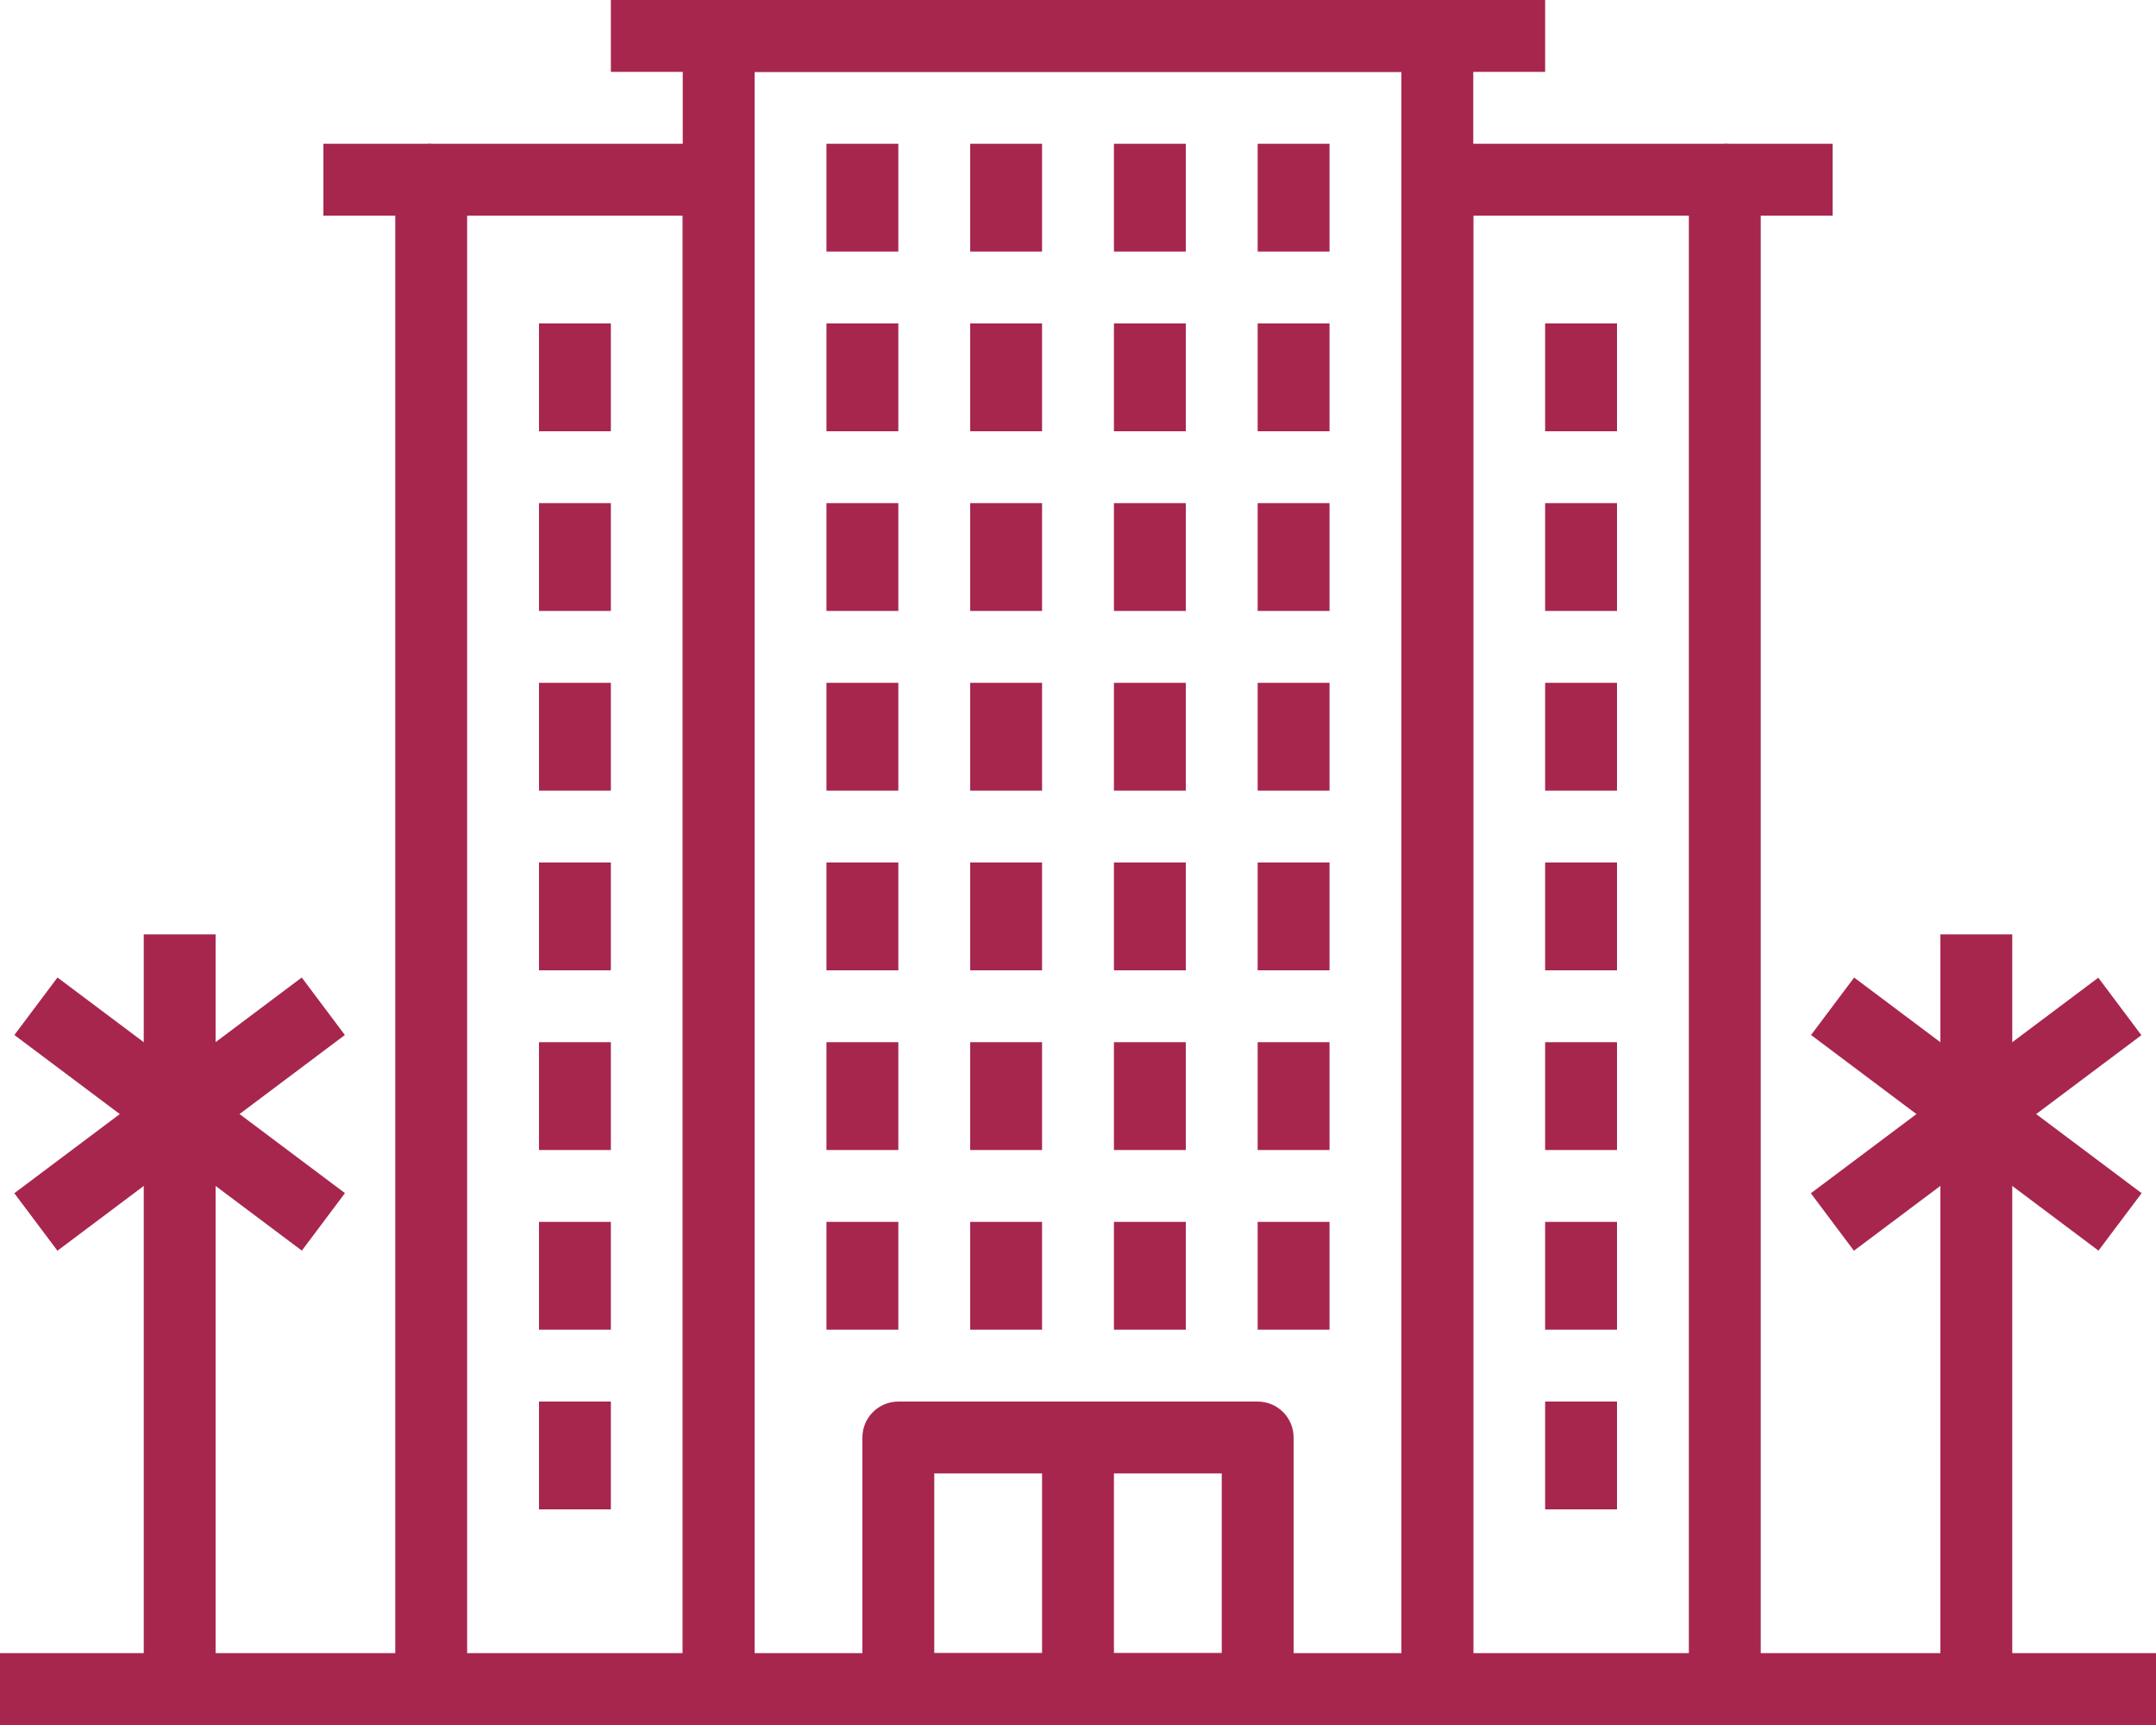 <?xml version="1.0" encoding="UTF-8"?> <svg xmlns="http://www.w3.org/2000/svg" width="45" height="36" viewBox="0 0 45 36" fill="none"> <g opacity="0.85"> <path d="M26.25 29.25H18.75C18.336 29.25 18 29.585 18 30V35.25C18 35.665 18.336 36 18.75 36H26.25C26.665 36 27 35.665 27 35.25V30C27 29.585 26.665 29.25 26.25 29.25ZM25.5 34.5H19.5V30.75H25.5V34.5Z" fill="#98002F"></path> <path d="M23.25 30H21.75V35.25H23.25V30Z" fill="#98002F"></path> <path d="M30 0H15C14.586 0 14.25 0.336 14.25 0.75V35.25C14.25 35.665 14.586 36 15 36H30C30.415 36 30.75 35.665 30.75 35.25V0.75C30.75 0.336 30.415 0 30 0ZM29.25 34.5H15.75V1.5H29.25V34.5Z" fill="#98002F"></path> <path d="M15 3H9C8.586 3 8.25 3.336 8.25 3.75V35.25C8.25 35.665 8.586 36 9 36L15 36C15.414 36 15.75 35.665 15.75 35.25V3.75C15.75 3.336 15.414 3 15 3ZM14.25 34.5H9.75V4.5H14.25V34.5Z" fill="#98002F"></path> <path d="M9 3H6.75V4.5H9L9 3Z" fill="#98002F"></path> <path d="M32.25 0H12.75V1.5H32.25V0Z" fill="#98002F"></path> <path d="M18.75 25.5H17.25V27.75H18.75V25.5Z" fill="#98002F"></path> <path d="M21.75 25.5H20.25V27.75H21.75V25.5Z" fill="#98002F"></path> <path d="M24.75 25.5H23.25V27.75H24.75V25.5Z" fill="#98002F"></path> <path d="M27.75 25.5H26.25V27.75H27.75V25.5Z" fill="#98002F"></path> <path d="M18.75 21.75H17.25V24H18.75V21.75Z" fill="#98002F"></path> <path d="M21.75 21.75H20.25V24H21.75V21.75Z" fill="#98002F"></path> <path d="M24.75 21.75H23.25V24H24.75V21.75Z" fill="#98002F"></path> <path d="M27.75 21.75H26.25V24H27.75V21.75Z" fill="#98002F"></path> <path d="M18.75 18H17.25V20.25H18.75V18Z" fill="#98002F"></path> <path d="M21.75 18H20.25V20.25H21.75V18Z" fill="#98002F"></path> <path d="M24.75 18H23.25V20.25H24.75V18Z" fill="#98002F"></path> <path d="M27.75 18H26.25V20.25H27.75V18Z" fill="#98002F"></path> <path d="M18.75 14.25H17.25V16.5H18.75V14.25Z" fill="#98002F"></path> <path d="M21.75 14.25H20.25V16.5H21.75V14.25Z" fill="#98002F"></path> <path d="M24.75 14.25H23.25V16.5H24.75V14.25Z" fill="#98002F"></path> <path d="M27.75 14.25H26.25V16.5H27.75V14.25Z" fill="#98002F"></path> <path d="M18.75 10.5H17.25V12.75H18.75V10.5Z" fill="#98002F"></path> <path d="M21.75 10.5H20.25V12.75H21.75V10.5Z" fill="#98002F"></path> <path d="M24.75 10.5H23.25V12.75H24.75V10.5Z" fill="#98002F"></path> <path d="M27.75 10.5H26.25V12.75H27.75V10.5Z" fill="#98002F"></path> <path d="M18.75 6.75H17.25V9H18.75V6.75Z" fill="#98002F"></path> <path d="M21.75 6.75H20.25V9H21.75V6.75Z" fill="#98002F"></path> <path d="M24.75 6.75H23.25V9H24.75V6.75Z" fill="#98002F"></path> <path d="M27.75 6.75H26.25V9H27.75V6.75Z" fill="#98002F"></path> <path d="M18.75 3H17.25V5.25H18.75V3Z" fill="#98002F"></path> <path d="M21.75 3H20.25V5.25H21.75V3Z" fill="#98002F"></path> <path d="M24.75 3H23.25V5.25H24.75V3Z" fill="#98002F"></path> <path d="M27.75 3H26.25V5.25H27.75V3Z" fill="#98002F"></path> <path d="M12.75 29.25H11.25V31.5H12.75V29.25Z" fill="#98002F"></path> <path d="M12.75 25.5H11.25V27.75H12.75V25.5Z" fill="#98002F"></path> <path d="M12.75 21.75H11.25V24H12.75V21.75Z" fill="#98002F"></path> <path d="M12.75 18H11.25V20.25H12.75V18Z" fill="#98002F"></path> <path d="M12.75 14.25H11.25V16.5H12.75V14.25Z" fill="#98002F"></path> <path d="M12.75 10.5H11.25V12.75H12.75V10.5Z" fill="#98002F"></path> <path d="M12.75 6.75H11.25V9H12.75V6.75Z" fill="#98002F"></path> <path d="M36 3H30C29.585 3 29.25 3.336 29.25 3.75V35.25C29.25 35.665 29.585 36 30 36L36 36C36.415 36 36.75 35.665 36.75 35.25V3.75C36.75 3.336 36.415 3 36 3ZM35.25 34.5H30.75V4.5H35.25V34.5Z" fill="#98002F"></path> <path d="M38.25 3H36L36 4.5H38.25V3Z" fill="#98002F"></path> <path d="M33.75 29.25H32.25V31.5H33.75V29.25Z" fill="#98002F"></path> <path d="M33.75 25.5H32.25V27.75H33.75V25.5Z" fill="#98002F"></path> <path d="M33.75 21.75H32.25V24H33.75V21.75Z" fill="#98002F"></path> <path d="M33.75 18H32.25V20.25H33.75V18Z" fill="#98002F"></path> <path d="M33.75 14.25H32.25V16.5H33.75V14.25Z" fill="#98002F"></path> <path d="M33.75 10.5H32.25V12.75H33.75V10.5Z" fill="#98002F"></path> <path d="M33.75 6.75H32.25V9H33.75V6.75Z" fill="#98002F"></path> <path d="M9 34.5H0V36L9 36L9 34.5Z" fill="#98002F"></path> <path d="M45 34.5H36L36 36L45 36V34.5Z" fill="#98002F"></path> <path d="M4.5 19.5H3V35.25H4.5V19.5Z" fill="#98002F"></path> <path d="M1.2 20.4L0.3 21.6L6.3 26.1L7.2 24.9L1.2 20.4Z" fill="#98002F"></path> <path d="M6.298 20.4L0.299 24.902L1.199 26.102L7.198 21.6L6.298 20.4Z" fill="#98002F"></path> <path d="M42 19.5H40.5V35.25H42V19.5Z" fill="#98002F"></path> <path d="M38.7 20.401L37.8 21.6L43.8 26.1L44.7 24.901L38.7 20.401Z" fill="#98002F"></path> <path d="M43.796 20.404L37.796 24.903L38.695 26.102L44.695 21.604L43.796 20.404Z" fill="#98002F"></path> </g> </svg> 